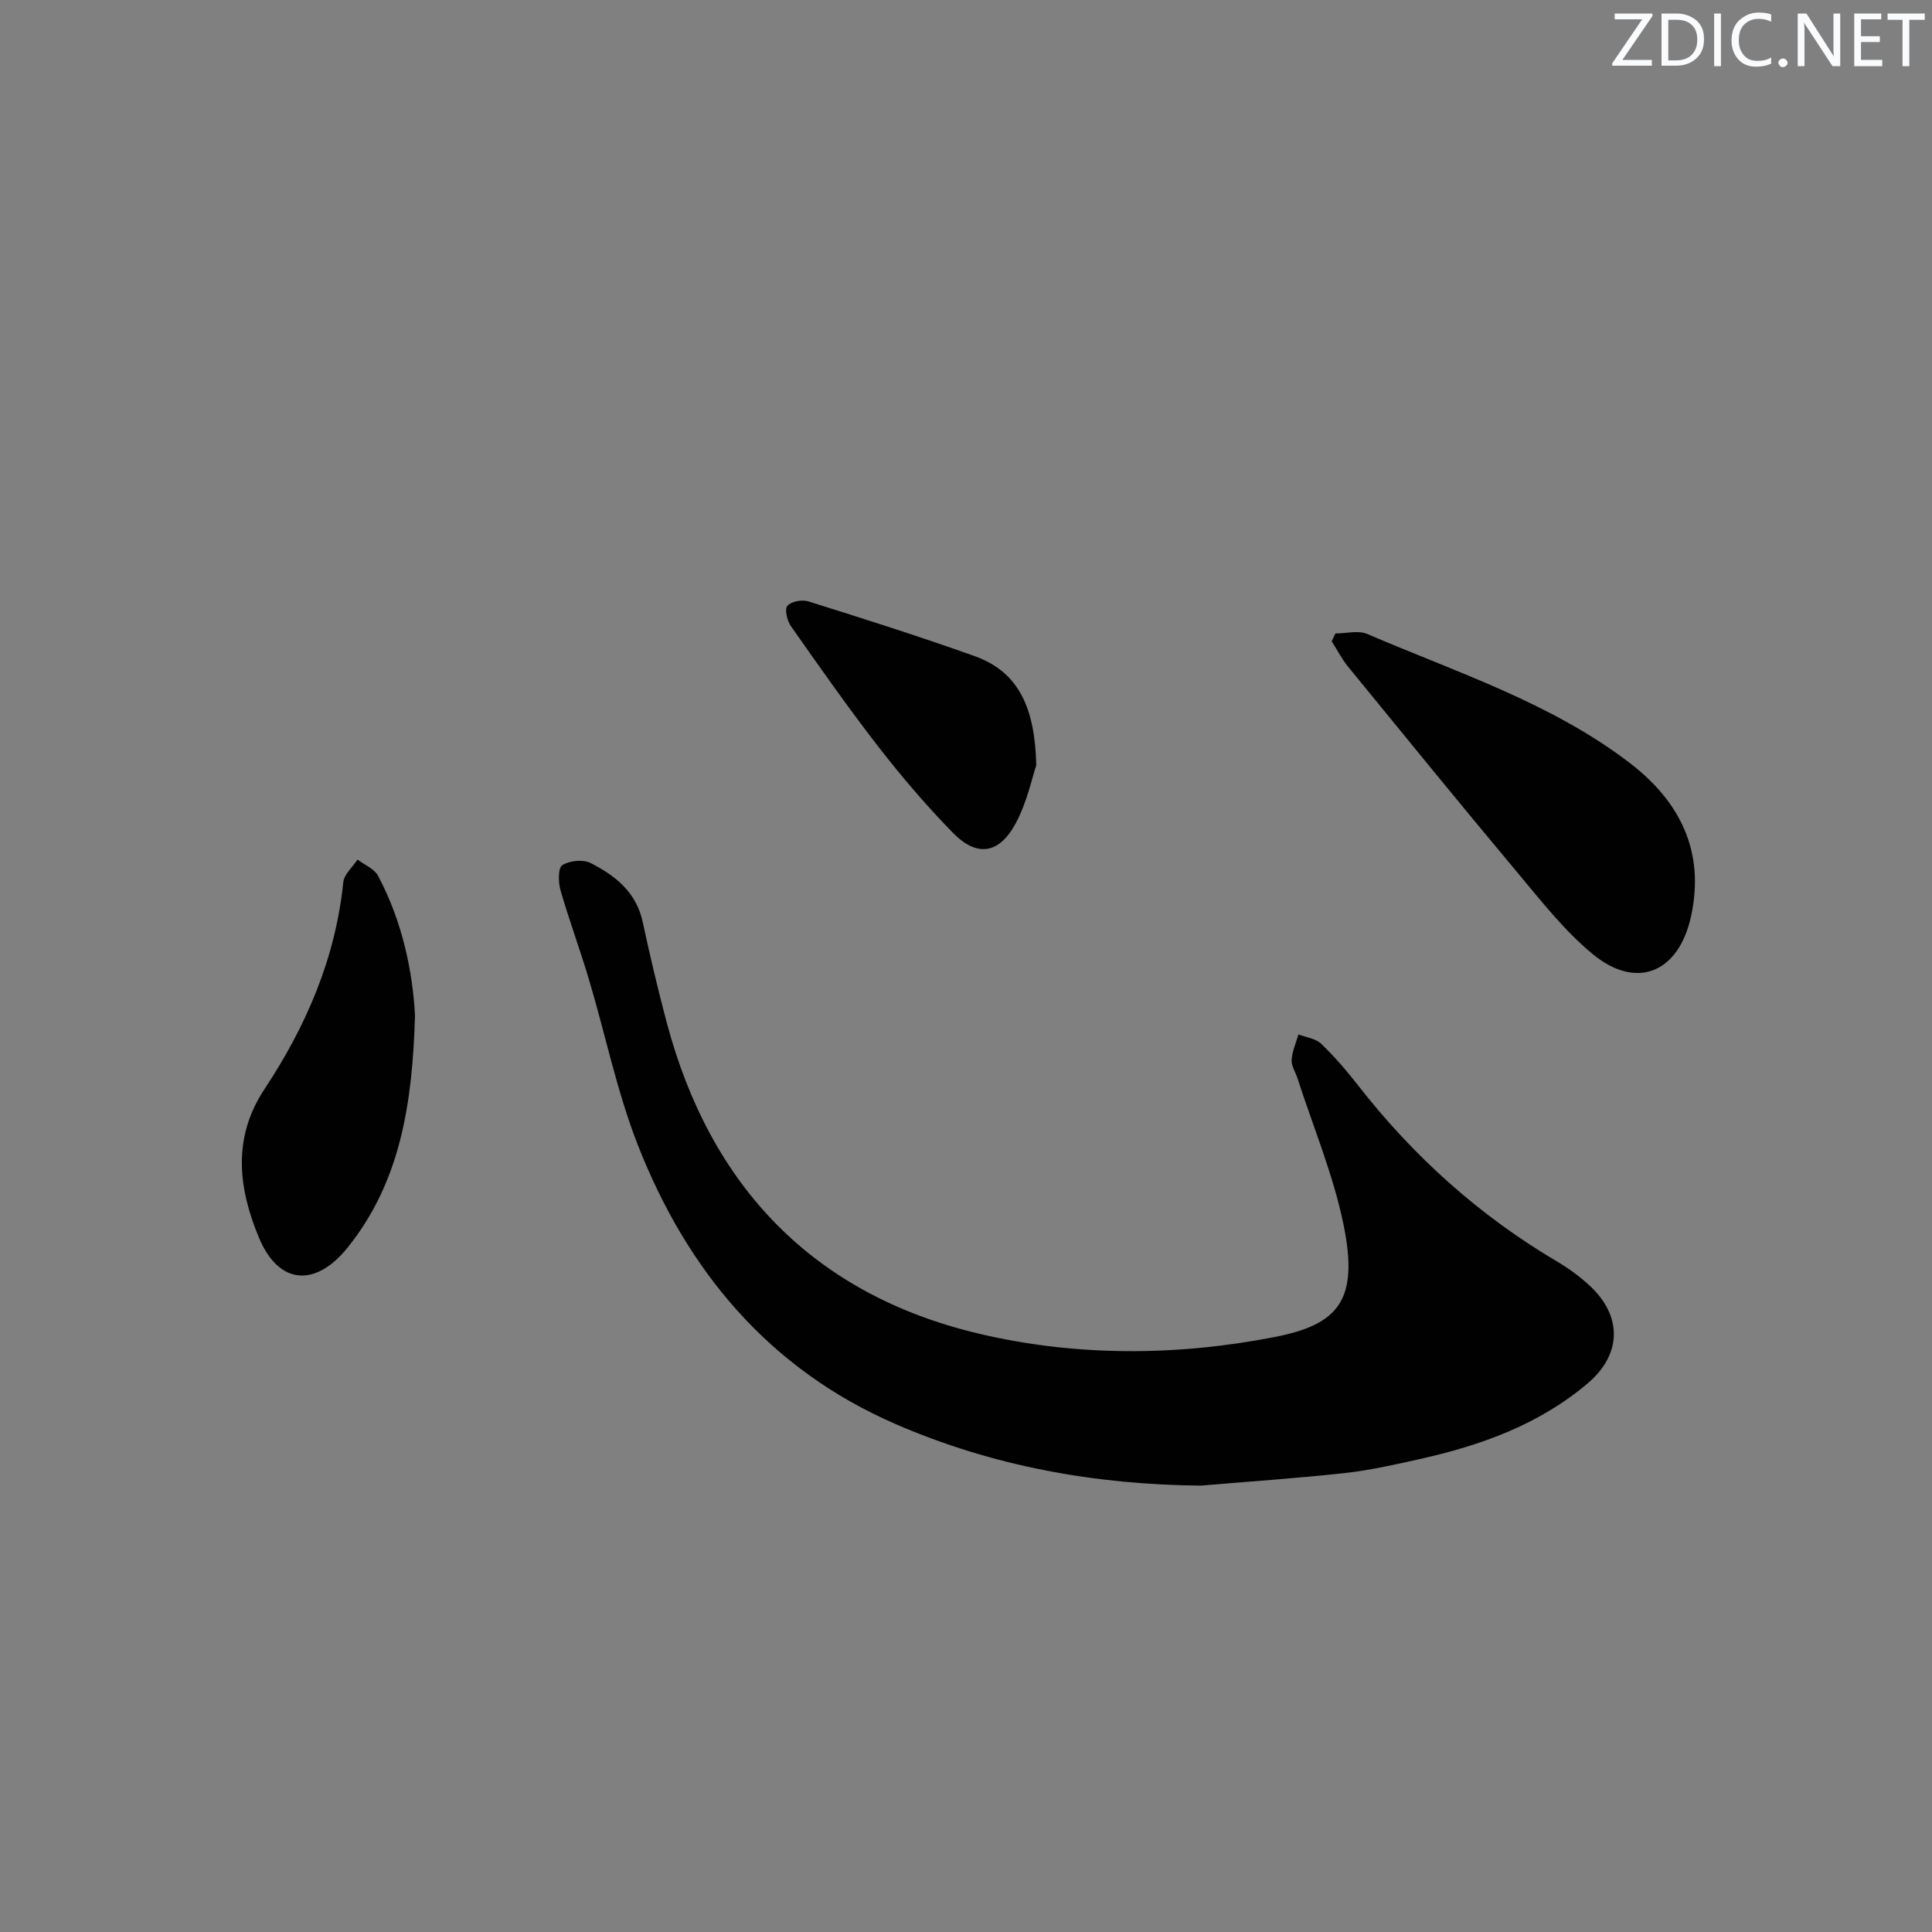 <svg enable-background="new 0 0 400 400" viewBox="0 0 400 400" xmlns="http://www.w3.org/2000/svg"><rect x="0" y="0" width="400" height="400" fill="#808080" stroke="none"/><g fill="#fafbfc"><path d="m342.2 3.2-6.3 9.2h6.1v1.2h-8.2v-.5l6.2-9.1h-5.7v-1.2h7.8v.4z"/><path d="m344 13.7v-10.9h3.1c1.6 0 3 .5 4.1 1.4 1.1 1 1.6 2.2 1.6 3.9s-.5 3-1.6 4-2.5 1.5-4.2 1.5h-3zm1.4-9.6v8.4h1.6c1.4 0 2.5-.4 3.2-1.1.8-.8 1.2-1.8 1.2-3.2s-.4-2.4-1.2-3.1-1.8-1-3.1-1z"/><path d="m356.3 2.8v10.9h-1.4v-10.9z"/><path d="m366.6 13.2c-.8.4-1.8.6-3 .6-1.6 0-2.8-.5-3.7-1.5s-1.4-2.3-1.4-3.9c0-1.7.5-3.2 1.6-4.2s2.4-1.6 4-1.6c1 0 1.9.1 2.6.4v1.5c-.8-.4-1.6-.6-2.6-.6-1.2 0-2.2.4-3 1.2s-1.1 1.9-1.1 3.3c0 1.3.4 2.3 1.1 3.1s1.6 1.1 2.8 1.1c1.1 0 2-.2 2.8-.7v1.3z"/><path d="m368.2 13c0-.3.1-.5.3-.6.2-.2.4-.3.6-.3.3 0 .5.1.7.3s.3.4.3.6-.1.5-.3.6c-.2.2-.4.3-.7.3s-.5-.1-.6-.3c-.2-.2-.3-.4-.3-.6z"/><path d="m381.1 13.7h-1.7l-5.5-8.4c-.2-.2-.3-.5-.4-.7 0 .2.1.8.1 1.5v7.6h-1.4v-10.9h1.8l5.3 8.3c.3.4.4.6.4.8 0-.3-.1-.8-.1-1.6v-7.5h1.4v10.9z"/><path d="m389.7 13.7h-5.8v-10.9h5.6v1.2h-4.2v3.5h3.9v1.2h-3.9v3.7h4.4z"/><path d="m398.4 4.1h-3.1v9.6h-1.4v-9.6h-3.1v-1.3h7.7v1.3z"/></g><path d="m248.65 307.58c-21.94-.19-43.1-4.01-63.18-12.72-26.2-11.36-43.19-31.72-53.4-57.77-4.34-11.07-6.73-22.89-10.14-34.32-1.85-6.19-4.1-12.26-5.89-18.47-.47-1.64-.51-4.61.38-5.18 1.49-.95 4.3-1.23 5.86-.44 5.09 2.59 9.48 6.04 10.79 12.22 1.49 6.97 3.14 13.92 4.97 20.81 9.02 33.94 30.35 56.26 64.5 64.38 20.11 4.78 40.99 4.71 61.44.71 13.23-2.59 17.38-7.69 14.18-23.27-2.12-10.33-6.29-20.24-9.55-30.33-.41-1.27-1.27-2.54-1.19-3.77.12-1.78.9-3.51 1.41-5.27 1.59.62 3.55.84 4.69 1.93 2.75 2.64 5.27 5.56 7.62 8.58 11.48 14.73 25.12 27 41.23 36.51 2.42 1.43 4.74 3.13 6.8 5.04 6.78 6.33 6.6 14.21-.48 20.21-10.03 8.49-22 12.8-34.6 15.62-5.18 1.16-10.4 2.35-15.67 2.93-9.9 1.09-19.85 1.75-29.77 2.6z" fill="#010102"/><path d="m276.49 131.15c2.21 0 4.72-.69 6.59.11 18.54 7.97 38 14.21 54.29 26.66 10.37 7.93 15.68 18.29 12.75 31.76-2.55 11.7-11.26 15.38-20.4 7.83-5.81-4.8-10.6-10.93-15.48-16.77-11.83-14.13-23.46-28.42-35.12-42.69-1.32-1.61-2.28-3.52-3.41-5.28.26-.55.52-1.09.78-1.62z" fill="#010102"/><path d="m85.92 210.25c-.53 18.37-3.07 34.48-13.92 48.01-6.66 8.31-14.29 7.8-18.37-1.98-4.22-10.09-5.64-20.57 1.13-30.79 8.6-12.99 14.7-27.06 16.31-42.82.17-1.65 1.93-3.14 2.95-4.71 1.45 1.11 3.49 1.92 4.27 3.39 5.06 9.54 7.16 19.89 7.63 28.9z" fill="#010102"/><path d="m214.55 158.43c-.84 2.47-1.88 7.59-4.25 12.01-3.46 6.45-8.08 7.07-13.1 1.9-5.43-5.58-10.53-11.54-15.31-17.7-6.31-8.13-12.22-16.58-18.14-25-.78-1.12-1.35-3.49-.74-4.2.78-.92 3.03-1.34 4.32-.94 11.52 3.62 23.03 7.26 34.4 11.32 9.19 3.27 12.54 10.7 12.82 22.61z" fill="#010102"/></svg>